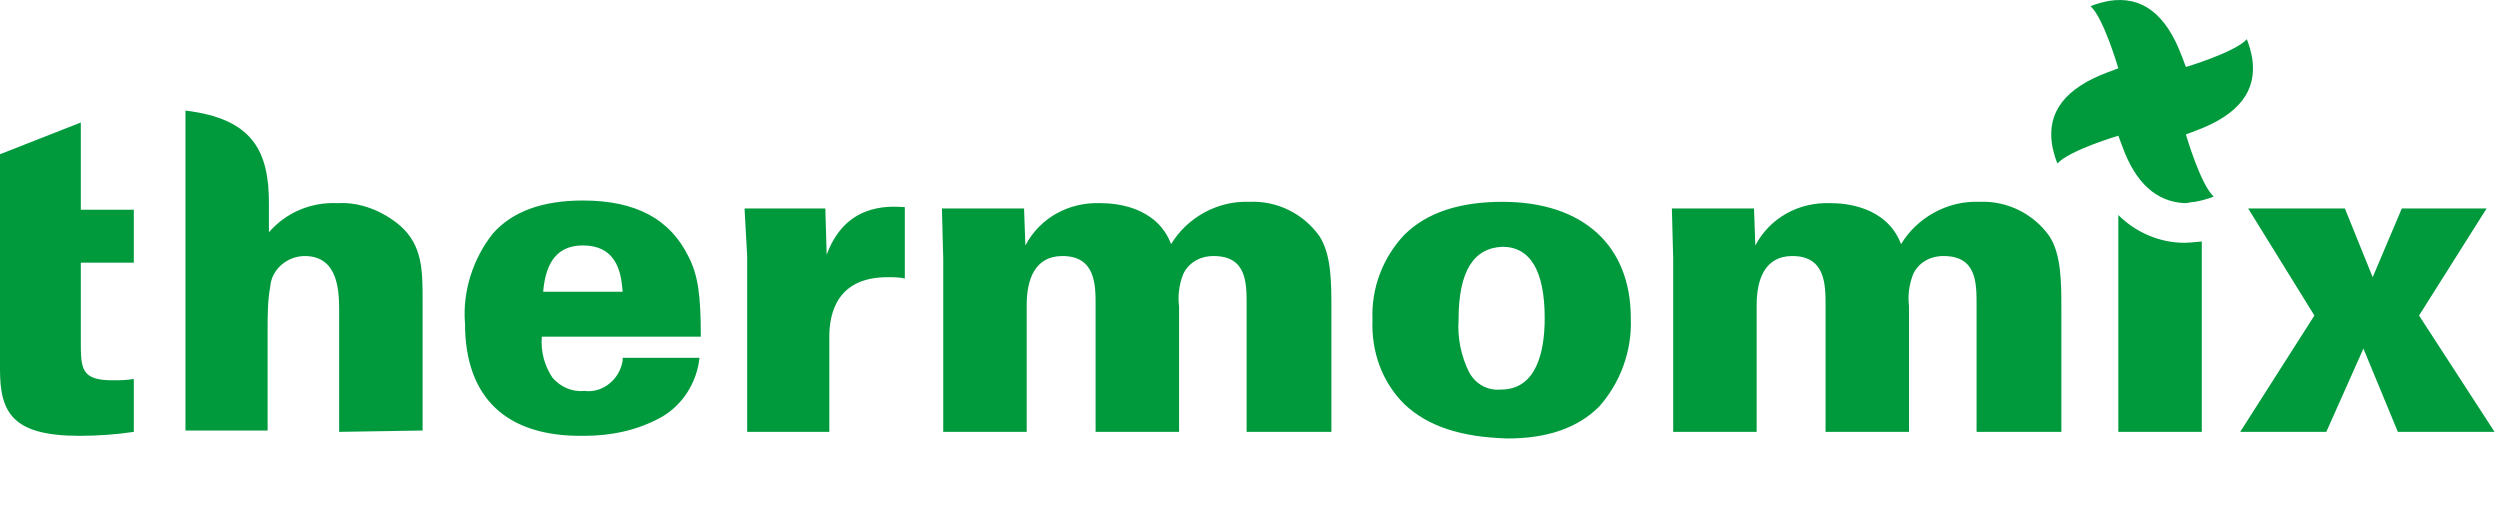 <svg width="230" height="48" viewBox="0 0 230 48" fill="none" xmlns="http://www.w3.org/2000/svg">
<path d="M129.193 37.177C127.121 35.109 126.146 32.312 126.268 29.393C126.146 26.474 127.243 23.676 129.193 21.609C131.265 19.541 134.312 18.568 138.212 18.568C145.647 18.568 150.034 22.582 150.034 29.271C150.156 32.312 149.059 35.231 147.109 37.42C145.159 39.366 142.356 40.339 138.699 40.339C134.434 40.217 131.387 39.244 129.193 37.177ZM134.19 29.393C134.068 31.096 134.434 32.798 135.165 34.258C135.774 35.352 136.871 35.961 138.09 35.839C141.381 35.839 142.112 32.312 142.112 29.271C142.112 24.893 140.771 22.703 138.212 22.703C135.531 22.825 134.19 25.014 134.19 29.393ZM42.78 29.758C42.536 26.839 43.511 23.798 45.339 21.487C47.168 19.419 49.971 18.447 53.627 18.447C58.502 18.447 61.671 20.149 63.378 23.676C64.231 25.379 64.475 27.203 64.475 30.974H49.849C49.727 32.312 50.093 33.65 50.824 34.744C51.555 35.596 52.652 36.082 53.749 35.961C55.455 36.204 57.04 34.866 57.284 33.163C57.284 33.041 57.284 33.041 57.284 32.92H64.353C64.109 35.231 62.768 37.298 60.818 38.393C58.624 39.609 56.187 40.096 53.749 40.096C46.558 40.217 42.78 36.569 42.78 29.758ZM49.971 26.839H57.284C57.162 25.622 57.04 22.582 53.627 22.582C51.433 22.582 50.215 23.92 49.971 26.839ZM0 34.014V14.19L7.435 11.271V19.298H12.31V24.163H7.435V31.339C7.435 33.893 7.435 34.987 10.36 34.987C10.969 34.987 11.579 34.987 12.31 34.866V39.731C10.725 39.974 9.019 40.096 7.313 40.096C1.219 40.096 0 38.028 0 34.014ZM194.886 39.731V19.784C196.471 21.366 198.664 22.338 200.98 22.338C201.468 22.338 202.443 22.217 202.565 22.217V39.731H194.886ZM31.201 39.731V28.663C31.201 26.96 31.201 23.555 28.032 23.555C26.448 23.555 24.985 24.771 24.863 26.352C24.62 27.69 24.62 29.028 24.62 30.366V39.609H17.063V10.176C23.279 10.906 24.742 13.946 24.742 18.69V21.366C26.326 19.541 28.642 18.568 31.079 18.69C33.151 18.568 35.223 19.419 36.808 20.757C38.88 22.582 38.88 24.893 38.88 27.69V39.609L31.201 39.731ZM68.74 39.731V23.555L68.497 19.176H75.931L76.053 23.433C77.759 18.811 81.538 18.933 83.244 19.055V25.622C82.757 25.501 82.147 25.501 81.66 25.501C77.028 25.501 76.297 28.785 76.297 30.974V39.731H68.74ZM220.603 39.731L217.434 32.069L214.021 39.731H206.099L212.924 29.028L206.83 19.176H215.728L218.287 25.501L220.968 19.176H228.769L222.553 29.028L229.5 39.731H220.603ZM181.845 39.731V28.055C181.845 25.987 181.845 23.555 178.798 23.555C177.579 23.555 176.482 24.163 175.995 25.258C175.629 26.23 175.507 27.203 175.629 28.177V39.731H167.951V28.055C167.951 26.23 167.951 23.555 164.904 23.555C162.344 23.555 161.613 25.744 161.613 28.055V39.731H153.934V23.798C153.934 23.311 153.813 19.784 153.813 19.176H161.369L161.491 22.582C162.832 20.028 165.513 18.568 168.438 18.69C169.657 18.69 173.557 18.933 174.898 22.46C176.36 20.028 179.164 18.447 182.089 18.568C184.648 18.447 187.086 19.663 188.548 21.73C189.645 23.433 189.645 25.987 189.645 28.42V39.731H181.845ZM114.689 39.731V28.055C114.689 25.987 114.689 23.555 111.642 23.555C110.423 23.555 109.326 24.163 108.839 25.258C108.473 26.23 108.351 27.203 108.473 28.177V39.731H100.795V28.055C100.795 26.23 100.795 23.555 97.748 23.555C95.188 23.555 94.457 25.744 94.457 28.055V39.731H86.778V23.798C86.778 23.311 86.657 19.784 86.657 19.176H94.213L94.335 22.582C95.676 20.028 98.357 18.568 101.282 18.69C102.501 18.69 106.401 18.933 107.742 22.46C109.204 20.028 112.008 18.447 114.933 18.568C117.492 18.447 119.93 19.663 121.392 21.73C122.489 23.433 122.489 25.987 122.489 28.42V39.731H114.689ZM195.252 13.46L194.886 12.487C194.886 12.487 190.377 13.825 189.28 15.041C189.036 14.433 188.914 13.946 188.792 13.338C188.305 10.298 190.011 8.108 193.911 6.649L194.886 6.284C194.886 6.284 193.545 1.662 192.327 0.568C192.936 0.324 193.424 0.203 194.033 0.081C197.08 -0.405 199.274 1.297 200.736 5.189L201.102 6.162C201.102 6.162 205.612 4.824 206.708 3.608C206.952 4.216 207.074 4.703 207.196 5.311C207.683 8.352 205.977 10.541 202.077 12L201.102 12.365C201.102 12.365 202.443 16.987 203.661 18.082C203.052 18.325 202.565 18.447 201.955 18.568C201.589 18.568 201.346 18.69 200.98 18.69C198.421 18.568 196.471 16.865 195.252 13.46Z" fill="#009A3D"/>
</svg>
